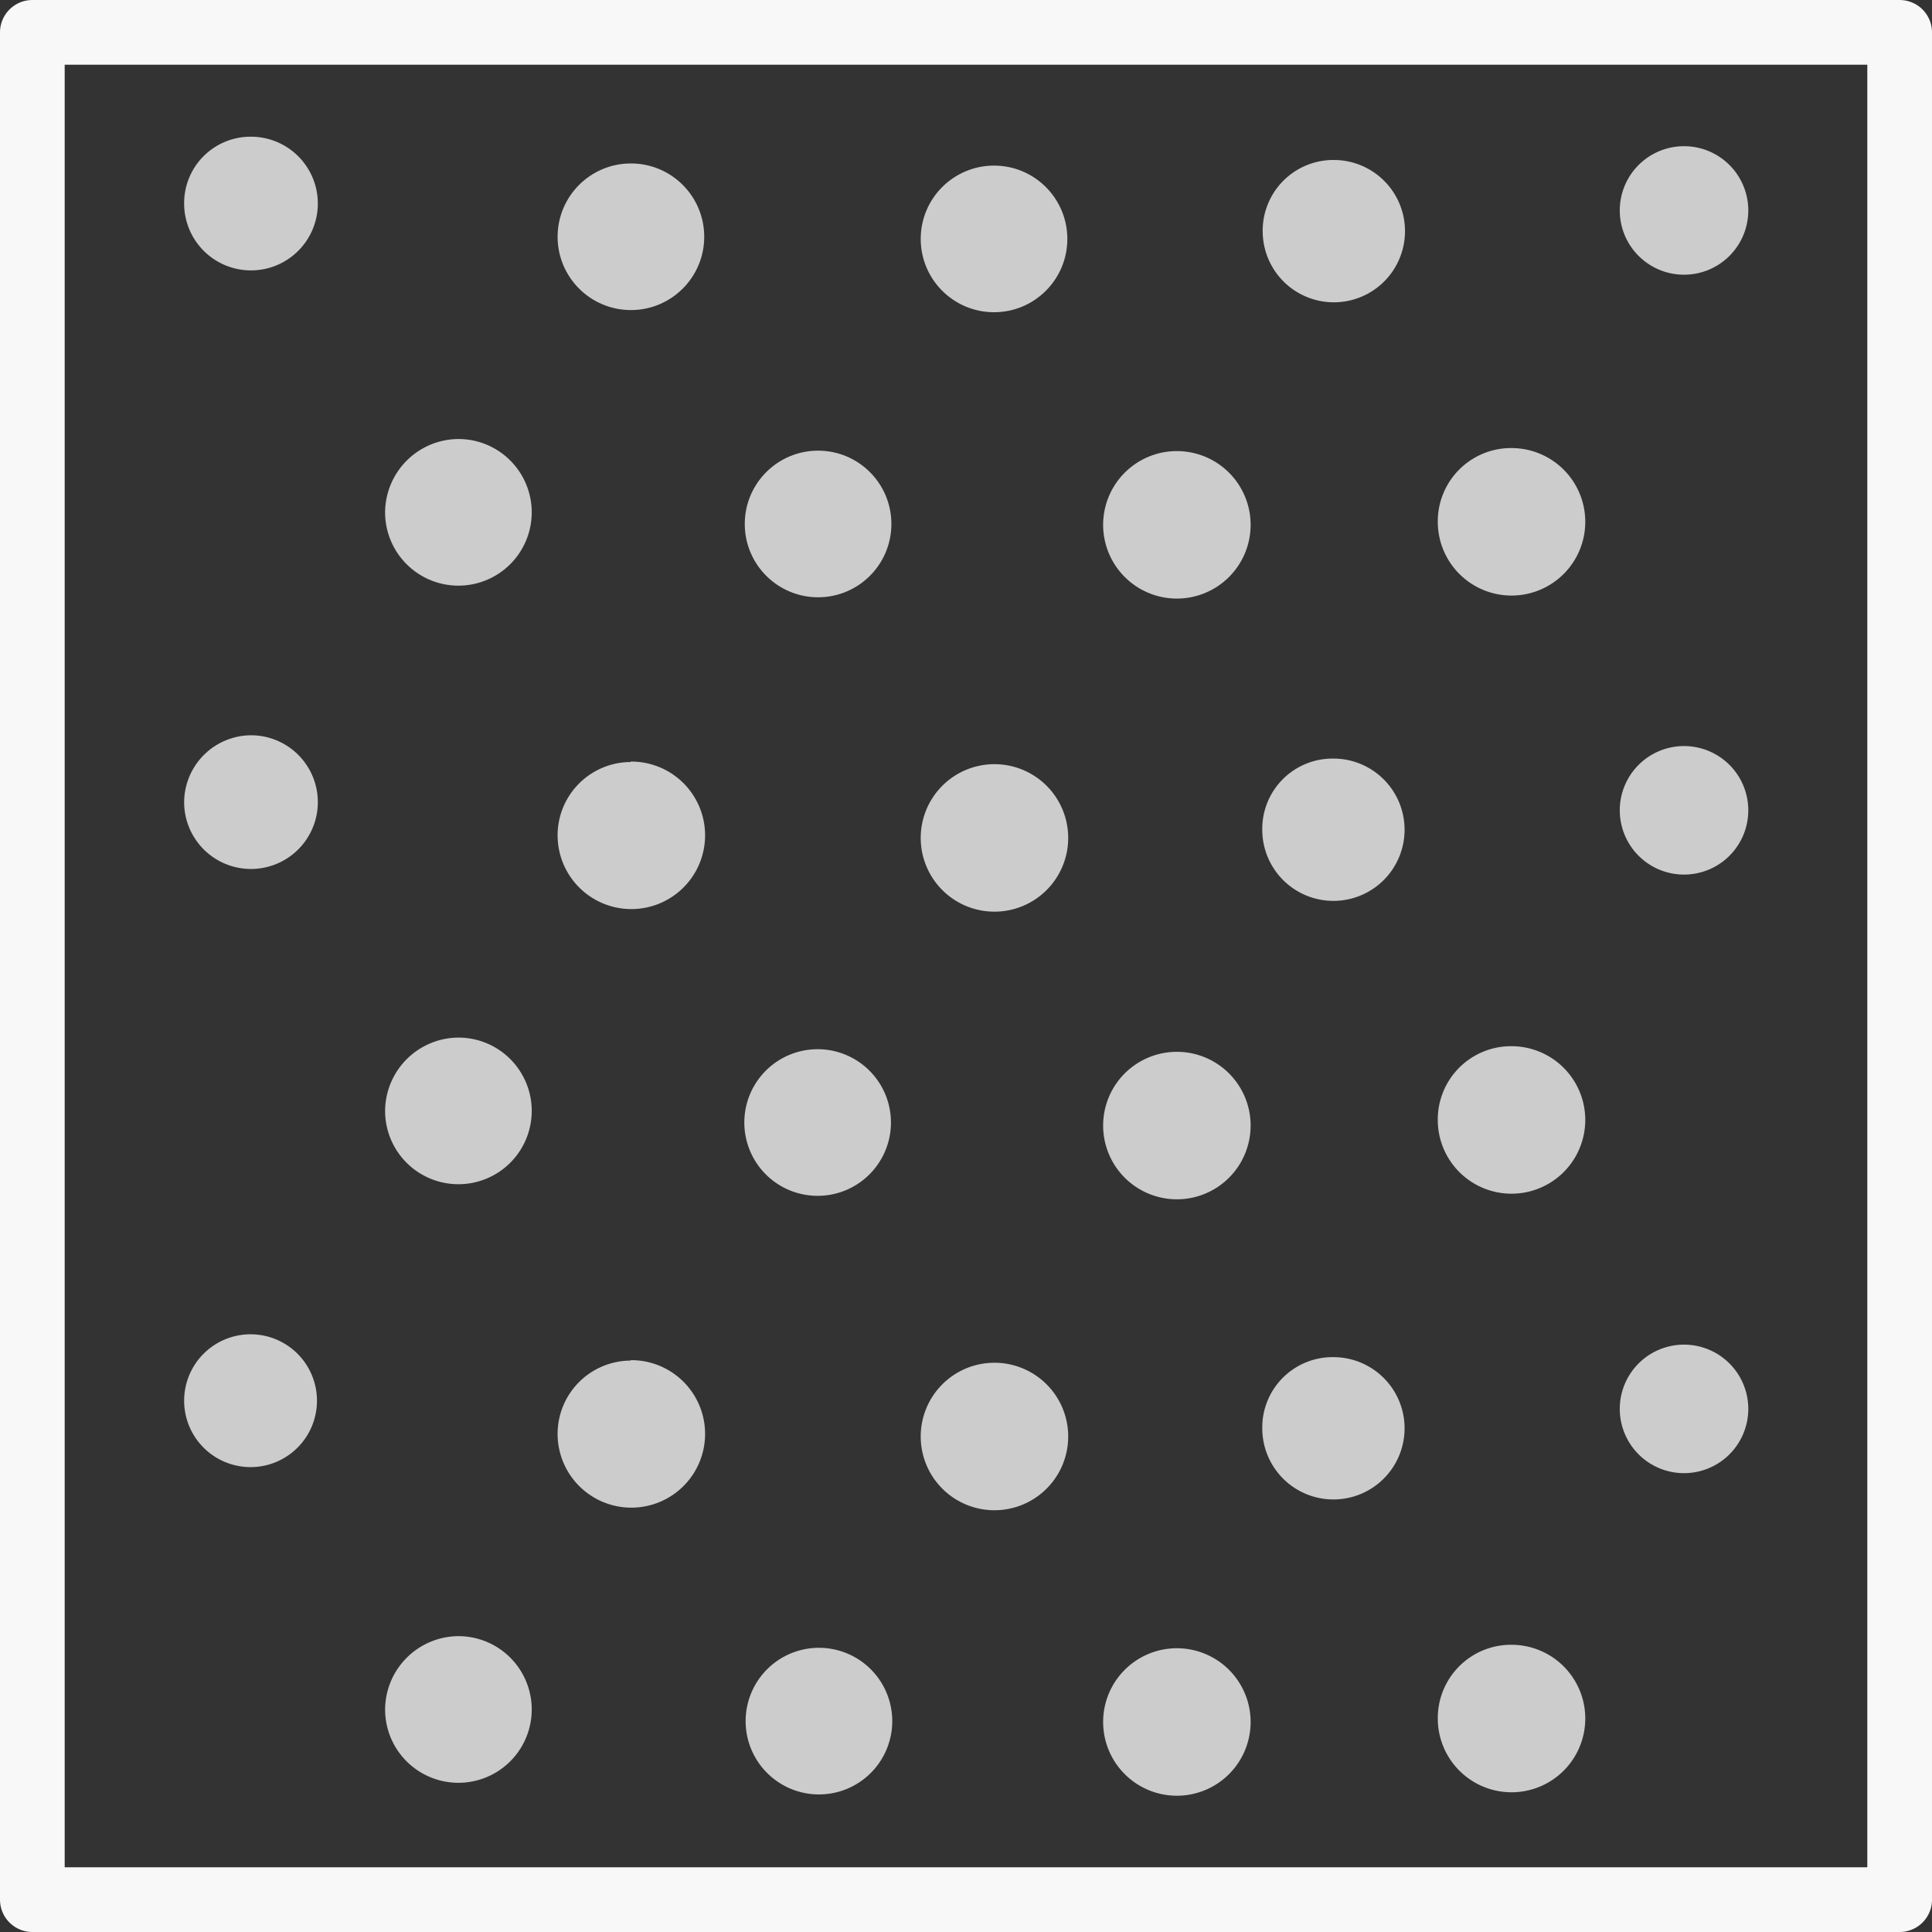 <svg xmlns="http://www.w3.org/2000/svg" viewBox="0 0 44.8 44.8"><rect x="0" y="0" width="44.8" height="44.8" fill="#333333" stroke="none"/><defs><style>.cls-1{fill:#ccc}</style></defs><g id="レイヤー_2" data-name="レイヤー 2"><g id="レイヤー_1-2" data-name="レイヤー 1"><path class="cls-1" d="M39.05 3.39a1.49 1.49 0 11-1.49 1.49 1.49 1.49 0 011.49-1.49zm-8.13.32a1.65 1.65 0 11-1.64 1.68 1.64 1.64 0 011.6-1.68zm-3.64 6.75a1.71 1.71 0 11-1.7 1.72 1.71 1.71 0 011.7-1.72zm7.77-.07a1.71 1.71 0 11-1.71 1.71A1.7 1.7 0 0135 10.39z"/><circle class="cls-1" cx="18.97" cy="12.15" r="1.7"/><circle class="cls-1" cx="23.05" cy="5.54" r="1.7"/><circle class="cls-1" cx="14.63" cy="5.49" r="1.7"/><path class="cls-1" d="M5.81 3.17a1.55 1.55 0 11-1.54 1.56A1.54 1.54 0 015.8 3.17zm4.82 7.01a1.7 1.7 0 11-1.7 1.7 1.71 1.71 0 011.7-1.7zm28.42 7.12a1.49 1.49 0 11-1.49 1.49 1.49 1.49 0 011.49-1.49zm-8.13.29a1.65 1.65 0 11-1.65 1.65 1.63 1.63 0 011.63-1.65zm-3.64 6.8a1.71 1.71 0 11-1.7 1.72 1.71 1.71 0 011.7-1.72zm7.77-.13A1.71 1.71 0 1133.34 26 1.7 1.7 0 0135 24.26zM19 24.33A1.7 1.7 0 1117.26 26 1.7 1.7 0 0119 24.33zm4.05-6.61a1.71 1.71 0 11-1.7 1.72 1.71 1.71 0 011.7-1.72zm-8.42-.06a1.71 1.71 0 11-1.7 1.72 1.7 1.7 0 011.69-1.71zm-8.82-.61a1.55 1.55 0 11-1.54 1.56 1.56 1.56 0 011.54-1.56zm4.82 7.01a1.7 1.7 0 11-1.7 1.7 1.71 1.71 0 011.7-1.7zm28.42 7.12a1.49 1.49 0 11-1.49 1.49 1.49 1.49 0 011.49-1.49zm-8.13.29a1.65 1.65 0 11-1.65 1.65 1.63 1.63 0 011.63-1.65zm-3.64 6.75a1.71 1.71 0 11-1.7 1.72 1.71 1.71 0 011.7-1.72zm7.77-.08a1.71 1.71 0 11-1.71 1.71A1.7 1.7 0 0135 38.14zM19 38.21a1.7 1.7 0 11-1.71 1.7 1.7 1.7 0 011.71-1.7zm4.05-6.61a1.71 1.71 0 11-1.7 1.72 1.71 1.71 0 011.7-1.72zm-8.42-.06a1.71 1.71 0 11-1.7 1.72 1.7 1.7 0 011.69-1.71zm-8.82-.6a1.54 1.54 0 11-1.54 1.54 1.54 1.54 0 011.54-1.54zm4.82 7a1.7 1.7 0 11-1.7 1.7 1.71 1.71 0 011.7-1.7z"/><path fill="none" stroke="#f8f8f8" stroke-linecap="round" stroke-linejoin="round" stroke-width="1.5" d="M.75.75h43.3v43.3H.75z"/></g></g></svg>